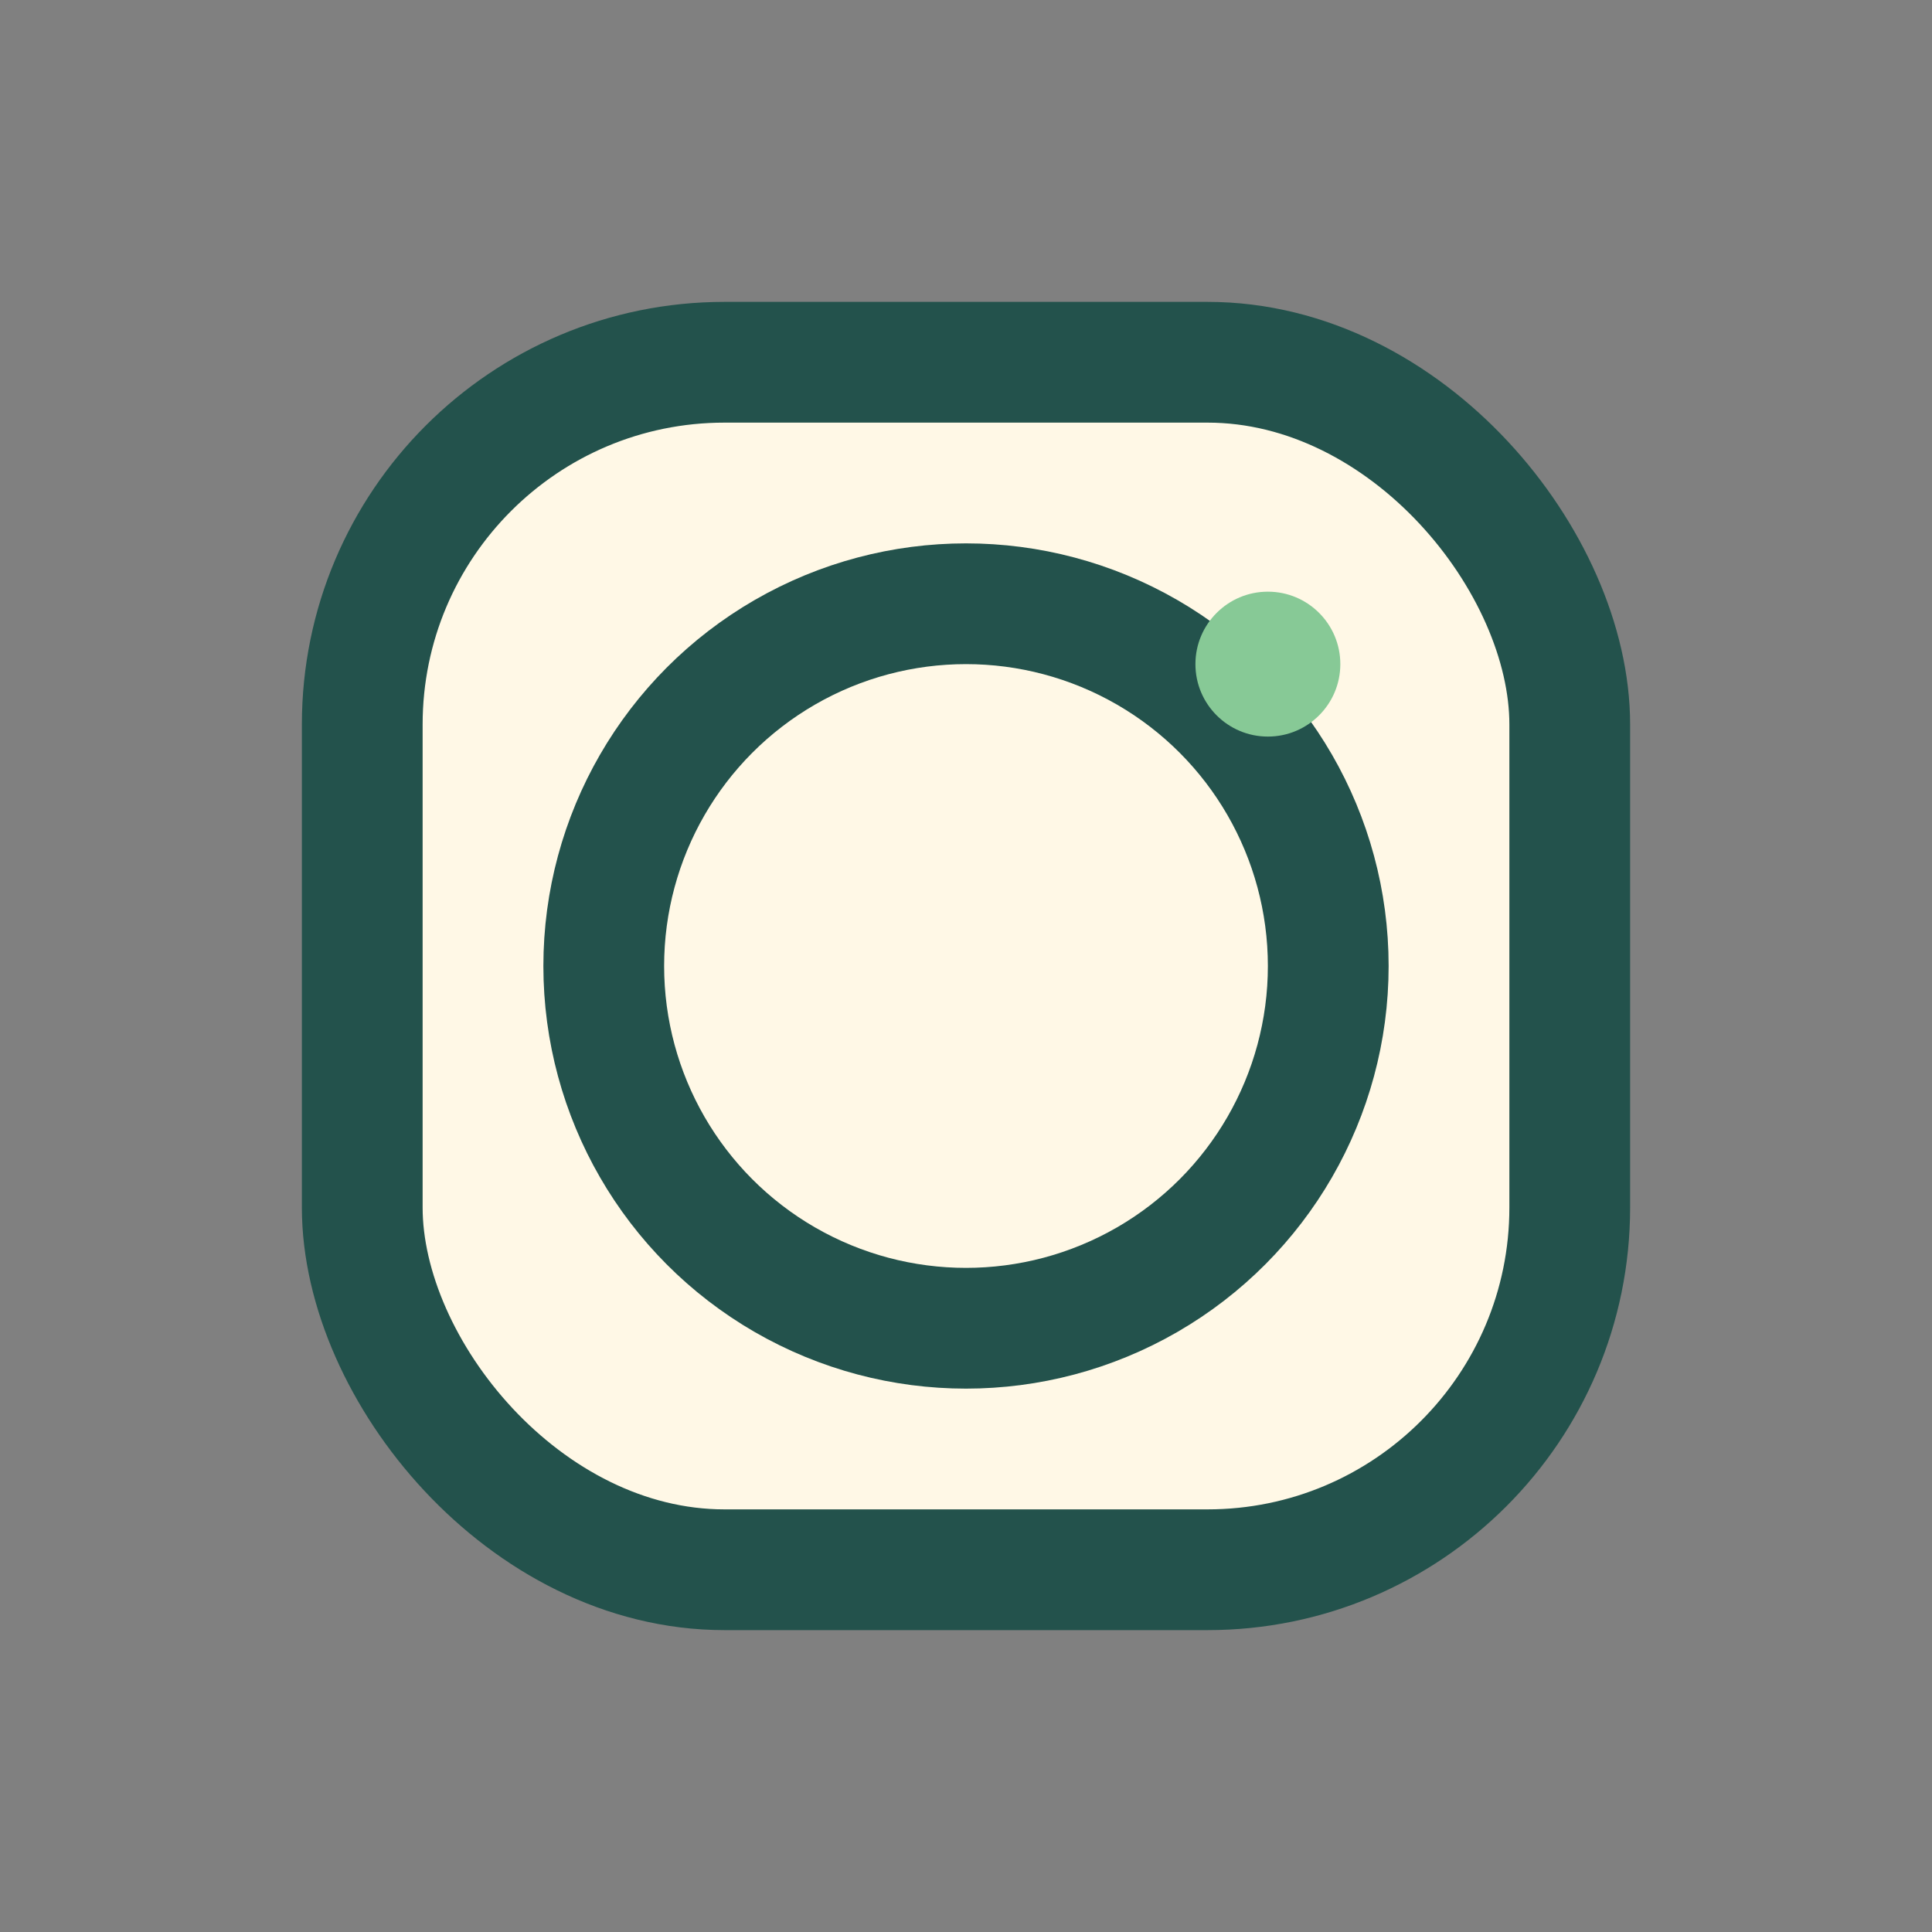 <?xml version="1.0" encoding="UTF-8"?>
<svg xmlns="http://www.w3.org/2000/svg" width="32" height="32" viewBox="0 0 32 32"><rect x="0" y="0" width="32" height="32" fill="#808080" stroke="none"/><rect x="6" y="6" width="20" height="20" rx="6" fill="#FFF8E6" stroke="#23524C" stroke-width="2"/><circle cx="16" cy="16" r="6" fill="none" stroke="#23524C" stroke-width="2"/><circle cx="21" cy="11" r="1.2" fill="#87C996"/></svg>